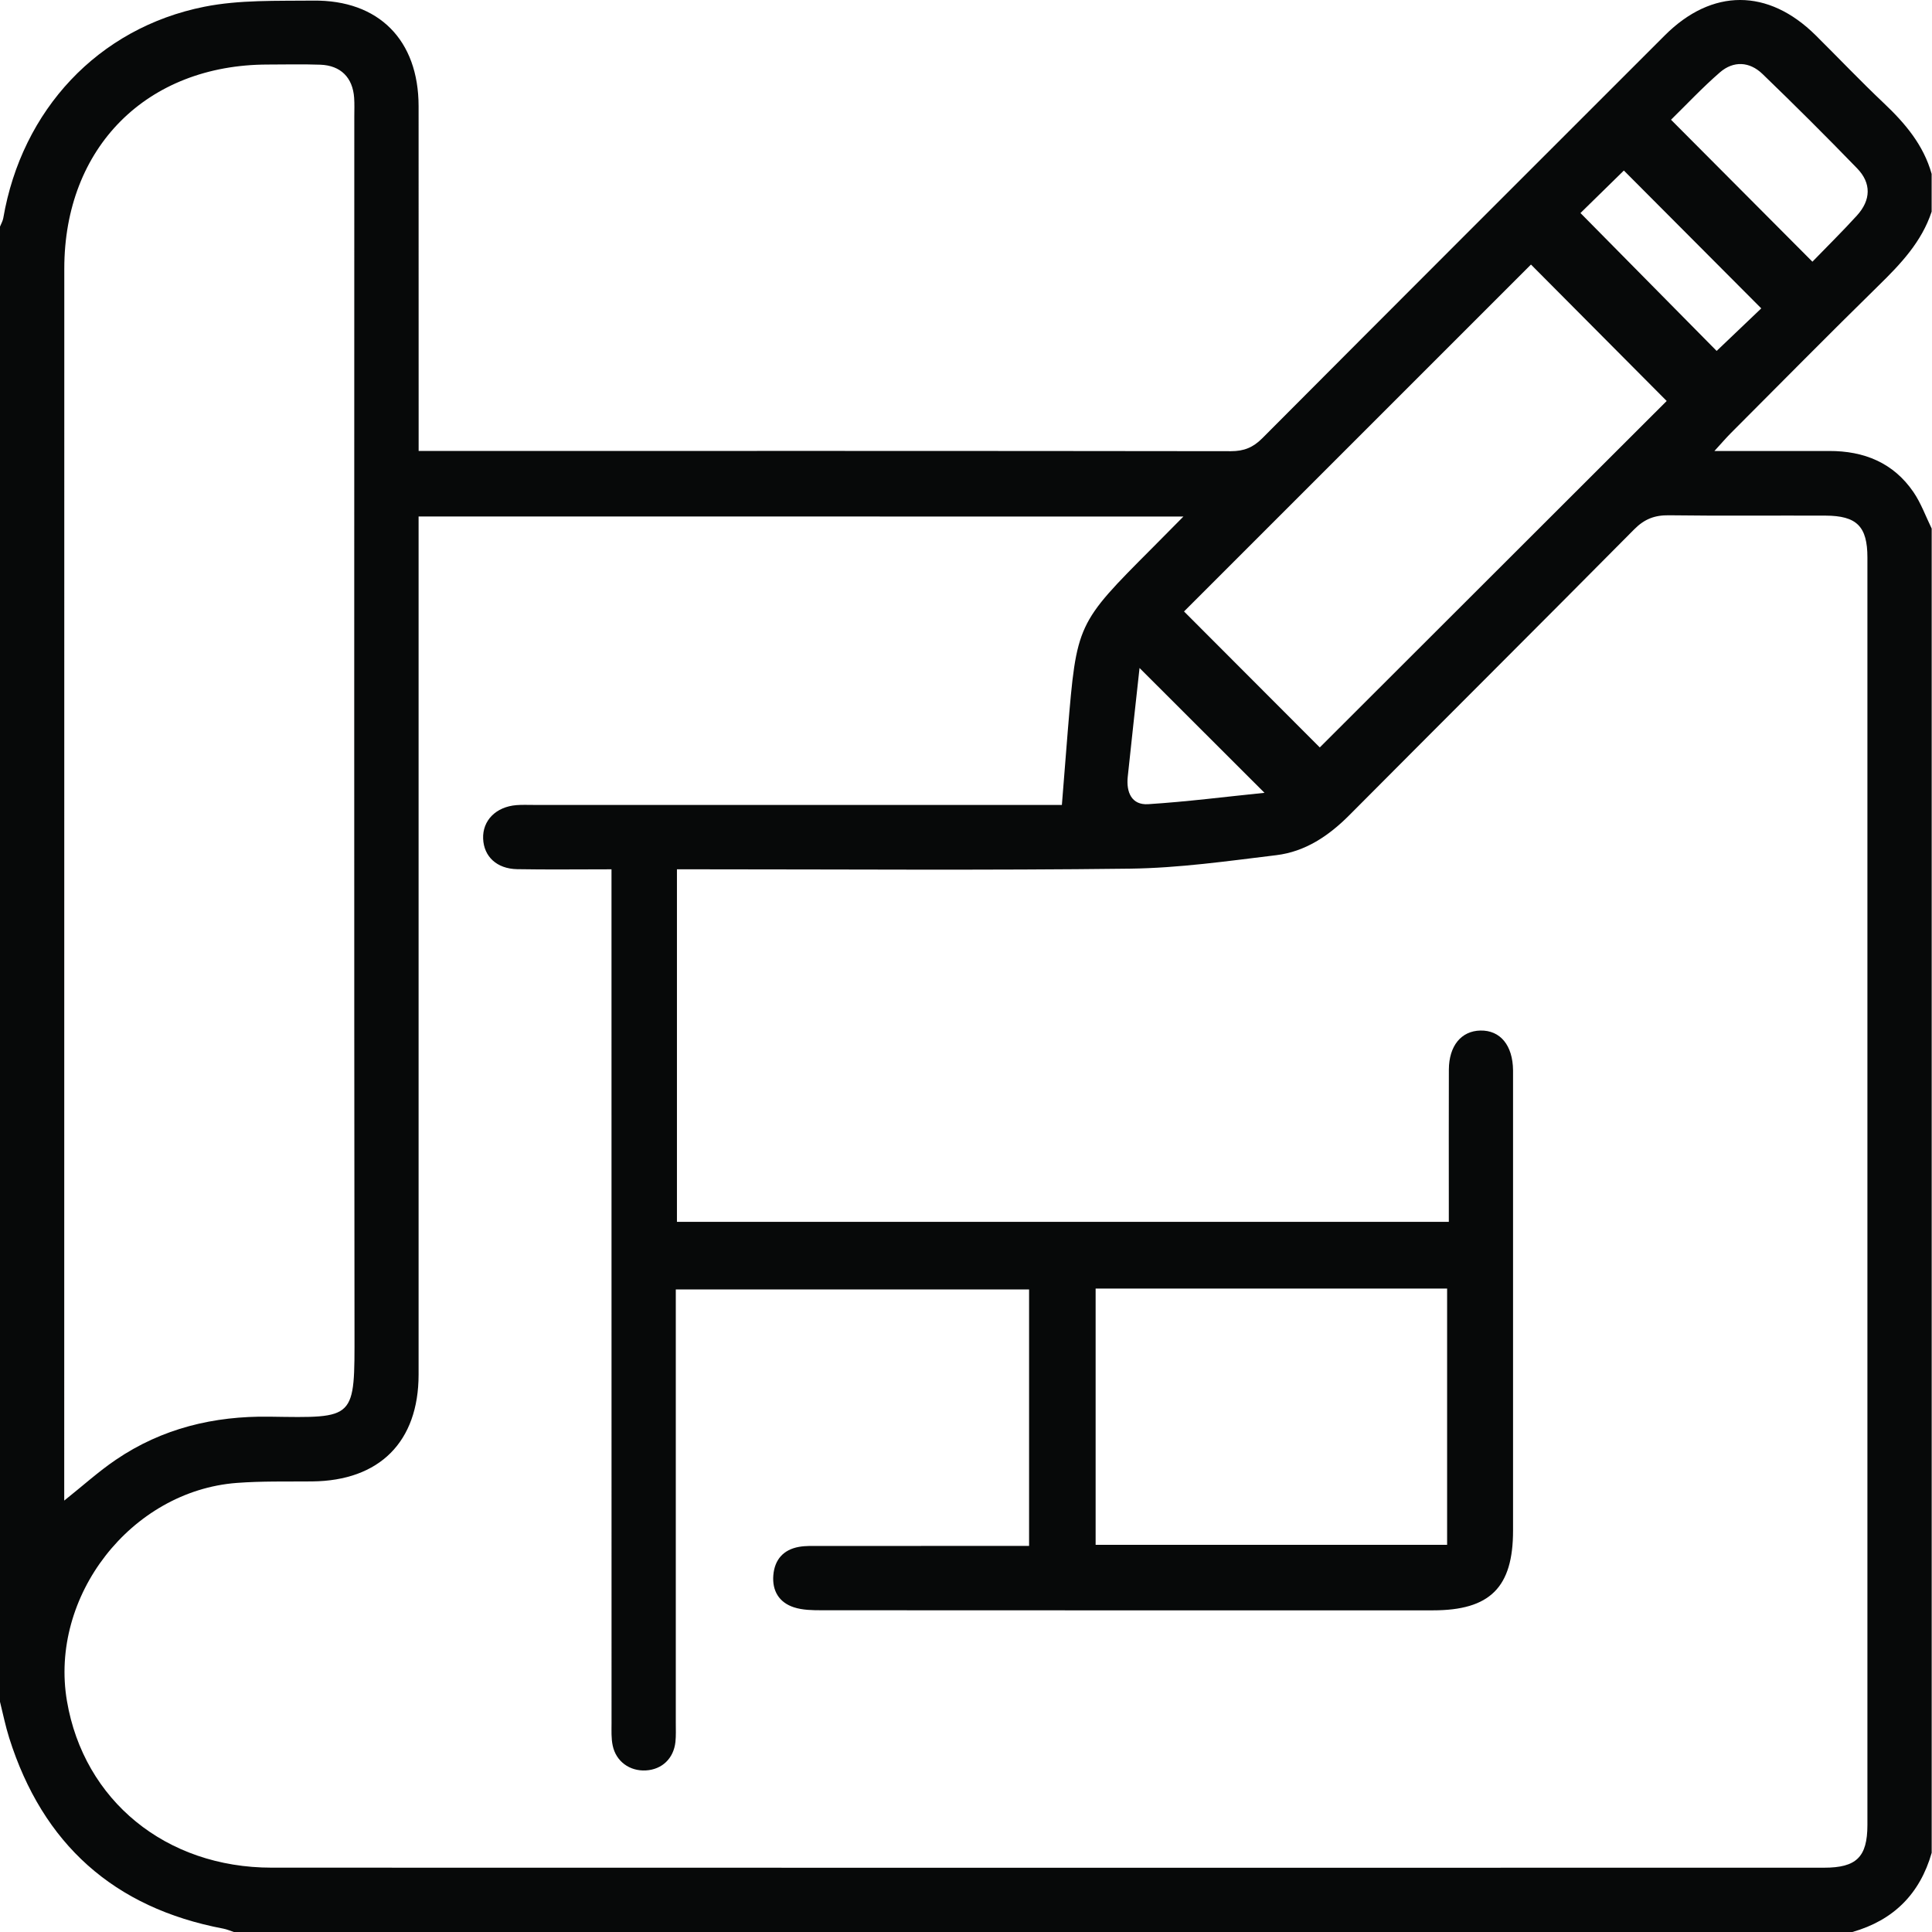 <svg width="86" height="86" viewBox="0 0 86 86" fill="none" xmlns="http://www.w3.org/2000/svg">
<path d="M82.457 86C58.442 86 34.426 86 10.41 86C10.253 85.948 10.099 85.881 9.94 85.85C5.065 84.927 1.901 82.081 0.41 77.363C0.244 76.837 0.134 76.291 0 75.753C0 53.865 0 31.976 0 10.088C0.049 9.963 0.123 9.839 0.146 9.707C0.972 4.904 4.36 1.245 9.096 0.3C10.665 -0.013 12.32 0.045 13.939 0.027C16.864 -0.009 18.63 1.787 18.633 4.723C18.637 9.508 18.633 14.293 18.635 19.078C18.635 19.378 18.635 19.679 18.635 20.073C19.022 20.073 19.322 20.073 19.622 20.073C31.347 20.073 43.072 20.068 54.796 20.084C55.372 20.084 55.779 19.92 56.189 19.508C62.152 13.521 68.131 7.549 74.107 1.574C76.208 -0.526 78.709 -0.524 80.825 1.574C81.839 2.58 82.822 3.614 83.859 4.595C84.806 5.491 85.624 6.456 85.984 7.741C85.984 8.301 85.984 8.861 85.984 9.421C85.543 10.76 84.614 11.741 83.633 12.701C81.418 14.873 79.237 17.083 77.045 19.28C76.839 19.486 76.649 19.71 76.315 20.075C78.144 20.075 79.784 20.077 81.421 20.075C82.972 20.07 84.28 20.597 85.173 21.902C85.512 22.397 85.72 22.984 85.986 23.528C85.986 43.177 85.986 62.826 85.986 82.475C85.462 84.303 84.287 85.478 82.457 86ZM18.633 22.99C18.633 23.411 18.633 23.743 18.633 24.074C18.633 36.444 18.635 48.815 18.633 61.185C18.633 64.181 16.893 65.916 13.892 65.943C12.773 65.954 11.651 65.925 10.536 66.01C5.824 66.371 2.188 71.062 2.98 75.718C3.733 80.144 7.38 83.136 12.092 83.136C35.127 83.143 58.159 83.141 81.194 83.138C82.639 83.138 83.122 82.663 83.125 81.239C83.127 62.432 83.127 43.625 83.125 24.818C83.125 23.431 82.652 22.957 81.257 22.952C78.935 22.943 76.611 22.968 74.289 22.937C73.655 22.928 73.198 23.105 72.746 23.561C68.529 27.816 64.286 32.041 60.063 36.287C59.147 37.207 58.103 37.91 56.811 38.067C54.648 38.329 52.474 38.64 50.302 38.667C43.922 38.746 37.541 38.696 31.159 38.696C30.832 38.696 30.503 38.696 30.133 38.696C30.133 43.992 30.133 49.178 30.133 54.389C41.605 54.389 53.027 54.389 64.492 54.389C64.492 54.044 64.492 53.766 64.492 53.489C64.492 51.529 64.487 49.57 64.494 47.611C64.499 46.554 65.043 45.891 65.898 45.873C66.785 45.855 67.34 46.534 67.351 47.644C67.354 47.783 67.351 47.924 67.351 48.063C67.351 54.752 67.351 61.44 67.351 68.131C67.351 70.663 66.328 71.682 63.782 71.682C54.713 71.682 45.647 71.685 36.578 71.678C36.163 71.678 35.725 71.673 35.337 71.546C34.679 71.331 34.365 70.809 34.424 70.113C34.484 69.418 34.876 68.98 35.566 68.856C35.866 68.803 36.179 68.816 36.486 68.816C39.285 68.814 42.084 68.814 44.883 68.814C45.183 68.814 45.483 68.814 45.808 68.814C45.808 64.945 45.808 61.18 45.808 57.398C40.55 57.398 35.34 57.398 30.082 57.398C30.082 57.806 30.082 58.139 30.082 58.475C30.082 64.548 30.082 70.621 30.082 76.696C30.082 76.976 30.095 77.258 30.066 77.536C29.988 78.277 29.466 78.769 28.747 78.808C28.031 78.846 27.424 78.413 27.274 77.704C27.204 77.381 27.222 77.036 27.222 76.701C27.22 64.387 27.22 52.071 27.22 39.758C27.22 39.433 27.22 39.106 27.22 38.696C25.749 38.696 24.383 38.714 23.019 38.69C22.112 38.672 21.539 38.128 21.506 37.335C21.472 36.526 22.074 35.913 22.988 35.839C23.239 35.819 23.492 35.83 23.742 35.83C31.271 35.83 38.799 35.83 46.327 35.83C46.654 35.83 46.981 35.83 47.268 35.83C47.362 34.648 47.445 33.569 47.534 32.489C47.928 27.764 47.931 27.762 51.296 24.388C51.717 23.965 52.136 23.541 52.678 22.993C41.224 22.99 29.983 22.99 18.633 22.99ZM2.859 66.796C3.686 66.138 4.384 65.504 5.159 64.978C7.215 63.581 9.519 63.026 11.989 63.061C15.858 63.117 15.784 63.216 15.78 59.243C15.76 41.227 15.771 23.21 15.771 5.193C15.771 4.913 15.784 4.633 15.764 4.353C15.701 3.451 15.166 2.914 14.259 2.88C13.478 2.853 12.692 2.871 11.91 2.873C6.532 2.882 2.862 6.559 2.862 11.956C2.859 29.945 2.859 47.933 2.859 65.923C2.859 66.192 2.859 66.458 2.859 66.796ZM58.748 33.271C63.899 28.129 69.073 22.959 74.19 17.849C72.195 15.845 70.146 13.785 68.149 11.776C63.005 16.92 57.83 22.095 52.705 27.218C54.709 29.227 56.76 31.278 58.748 33.271ZM48.77 57.358C48.77 61.209 48.77 64.969 48.77 68.765C54.019 68.765 59.21 68.765 64.416 68.765C64.416 64.936 64.416 61.154 64.416 57.358C59.178 57.358 54.01 57.358 48.77 57.358ZM80.677 11.649C81.344 10.959 82.023 10.294 82.659 9.593C83.284 8.906 83.306 8.153 82.668 7.495C81.288 6.071 79.882 4.669 78.454 3.292C77.878 2.737 77.164 2.696 76.555 3.225C75.78 3.899 75.075 4.651 74.383 5.33C76.492 7.45 78.539 9.501 80.677 11.649ZM78.4 13.727C76.367 11.689 74.32 9.633 72.284 7.591C71.622 8.241 70.934 8.915 70.352 9.483C72.408 11.566 74.459 13.644 76.414 15.621C77.065 14.999 77.748 14.347 78.4 13.727ZM50.725 29.735C50.548 31.365 50.367 32.973 50.199 34.583C50.13 35.259 50.367 35.844 51.11 35.797C52.841 35.687 54.566 35.465 56.287 35.291C54.404 33.407 52.597 31.602 50.725 29.735Z" fill="#070909"/>
</svg>
